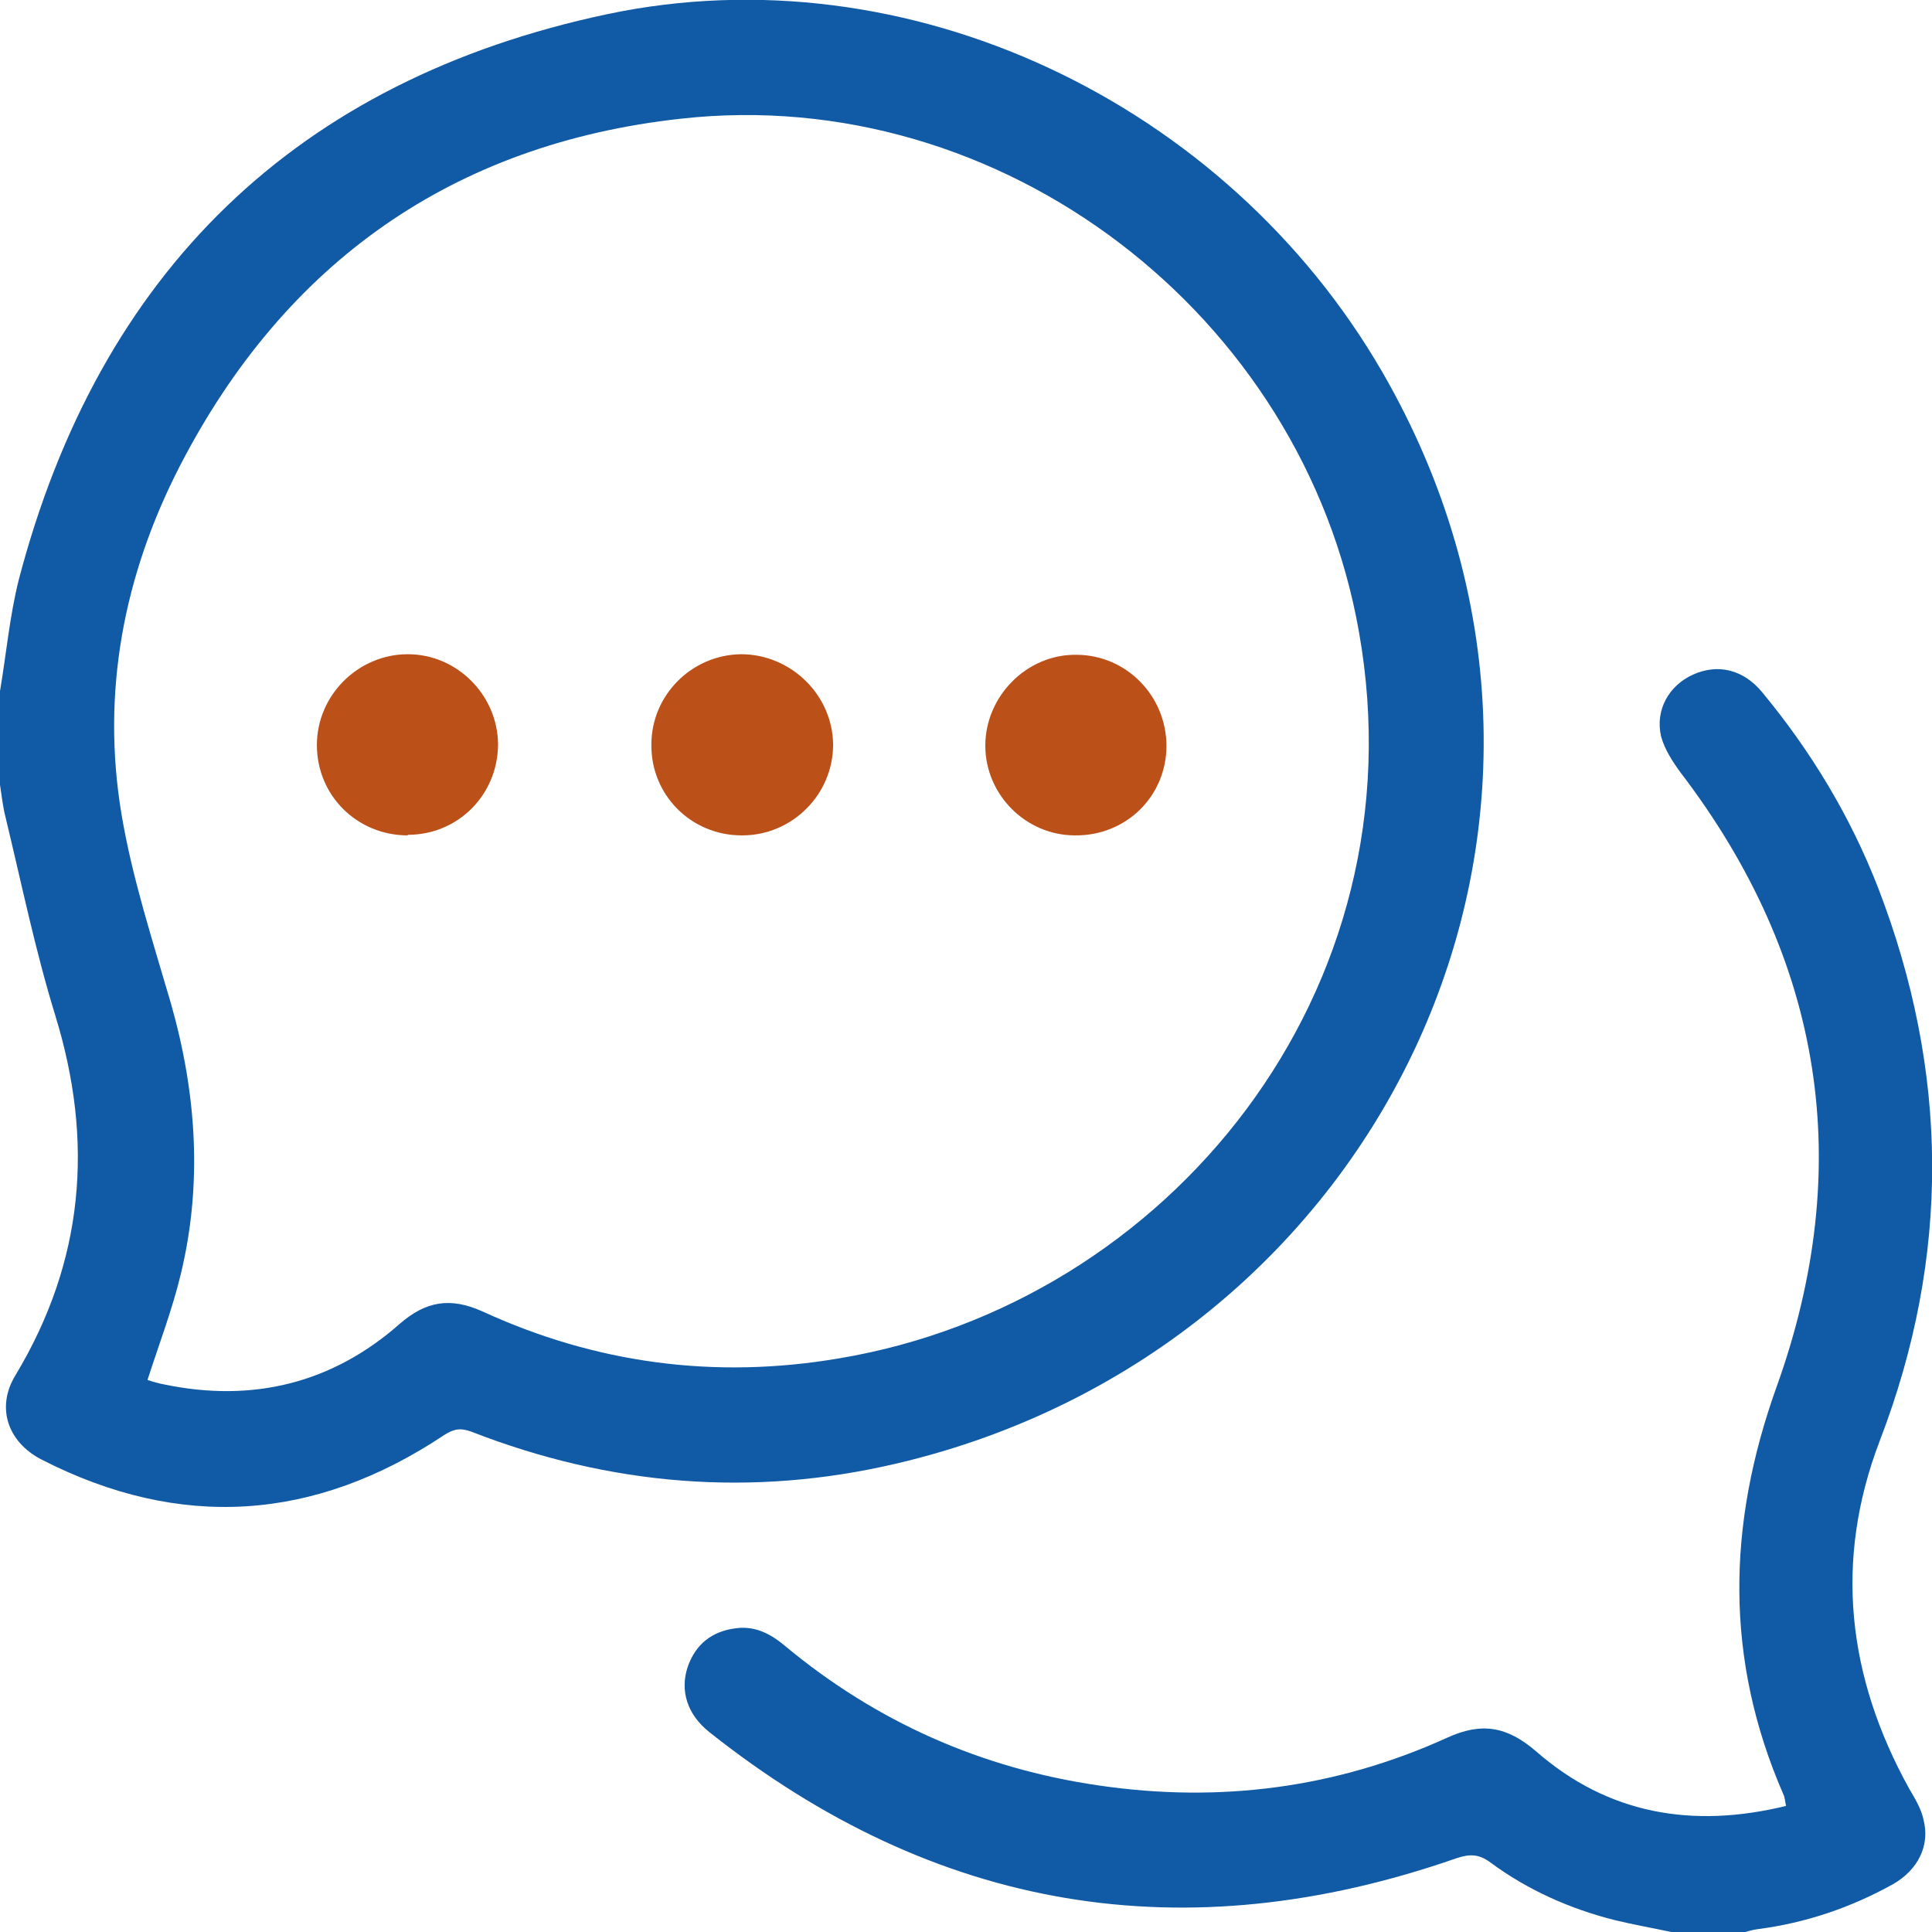 <?xml version="1.0" encoding="UTF-8"?>
<svg xmlns="http://www.w3.org/2000/svg" id="Ebene_2" data-name="Ebene 2" viewBox="0 0 34.02 34.02" width="34.02" height="34.02" x="0" y="0">
  <defs>
    <style>
      .cls-1 {
        fill: #bb5018;
      }

      .cls-2 {
        fill: #115aa6;
      }
    </style>
  </defs>
  <g id="Ebene_1-2" data-name="Ebene 1">
    <path class="cls-2" d="M2.6,24.3c.09.03.19.06.3.08,1.55.32,2.95-.02,4.14-1.07.46-.4.89-.47,1.45-.22,2,.92,4.1,1.2,6.28.83,5.81-.97,10.28-6.47,9.16-12.79-.98-5.59-6.29-9.67-11.94-9.04-4.01.44-6.97,2.53-8.82,6.11-.99,1.92-1.39,3.99-1.03,6.14.19,1.13.55,2.23.87,3.33.45,1.58.56,3.18.17,4.78-.15.62-.38,1.22-.58,1.84M0,12.17c.11-.65.17-1.32.33-1.96C1.75,4.79,5.22,1.41,10.69.25c5.3-1.12,10.9,1.55,13.65,6.3,4.52,7.82.02,17.21-8.55,19.22-2.55.6-5.05.39-7.49-.56-.19-.07-.31-.05-.48.06-2.28,1.52-4.65,1.68-7.09.43-.6-.31-.8-.92-.46-1.48,1.21-2.01,1.39-4.12.7-6.35-.35-1.14-.59-2.31-.87-3.47-.05-.19-.07-.39-.1-.58v-1.66Z"/>
    <path class="cls-2" d="M29.43,34.02c-.33-.07-.67-.13-1-.21-.79-.2-1.53-.53-2.18-1.01-.2-.15-.36-.16-.6-.08-4.79,1.67-9.18.94-13.16-2.22-.39-.31-.52-.73-.38-1.15.14-.4.43-.63.86-.68.33-.04.6.1.85.31,1.61,1.34,3.46,2.16,5.53,2.46,2.12.31,4.17.05,6.13-.84.61-.28,1.06-.2,1.57.24,1.27,1.11,2.76,1.36,4.4.96-.02-.09-.02-.15-.05-.21-1.03-2.37-.99-4.73-.12-7.16,1.4-3.89.83-7.53-1.69-10.83-.14-.19-.28-.41-.34-.63-.11-.47.14-.9.56-1.09.44-.2.89-.09,1.22.31.86,1.04,1.55,2.18,2.04,3.44,1.25,3.24,1.28,6.49.03,9.74-.81,2.12-.57,4.16.52,6.13.1.17.21.35.25.54.12.46-.1.89-.54,1.14-.74.41-1.53.68-2.38.79-.09.01-.17.04-.26.06h-1.26Z"/>
    <path class="cls-1" d="M7.18,14.71c-.89,0-1.6-.7-1.6-1.59,0-.88.73-1.6,1.6-1.6.87,0,1.58.72,1.59,1.58,0,.89-.7,1.6-1.59,1.6"/>
    <path class="cls-1" d="M13.06,14.71c-.89,0-1.6-.71-1.59-1.6,0-.87.71-1.58,1.58-1.59.87,0,1.61.71,1.62,1.59,0,.88-.72,1.6-1.6,1.6"/>
    <path class="cls-1" d="M20.54,13.13c0,.89-.71,1.59-1.61,1.58-.87,0-1.58-.72-1.58-1.58,0-.87.73-1.61,1.6-1.6.88,0,1.59.72,1.59,1.61"/>
  </g>
</svg>

